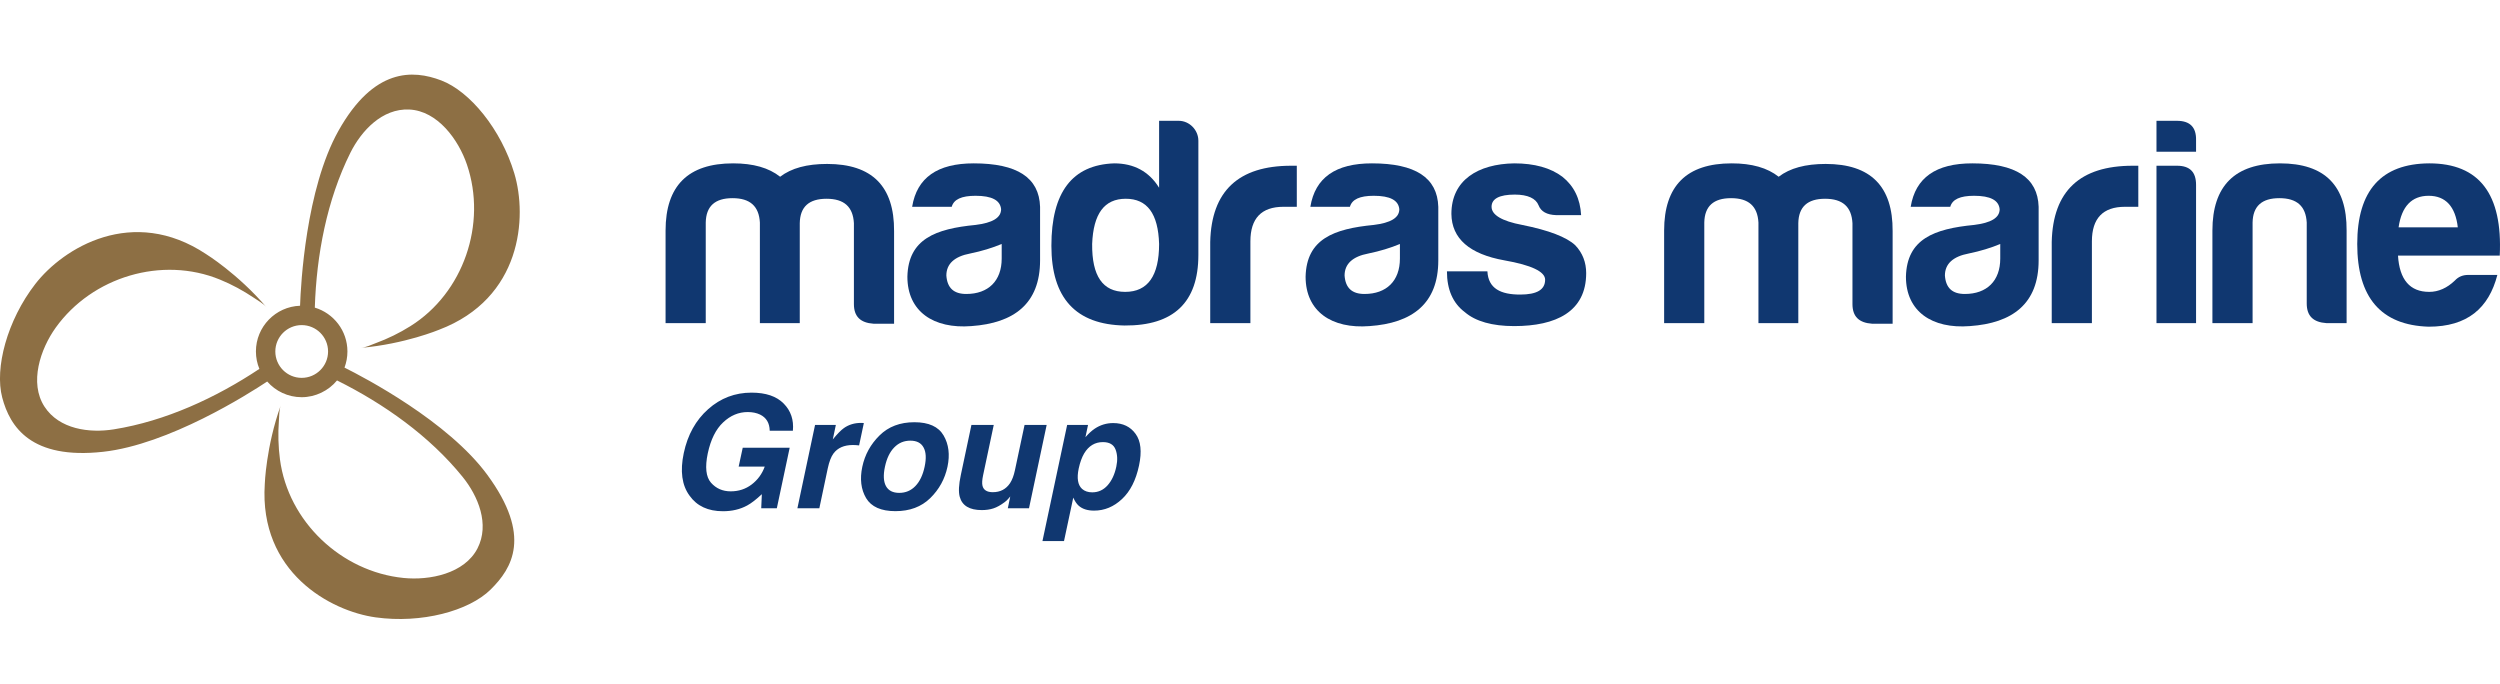 <svg width="201" height="55" viewBox="0 0 201 55" fill="none" xmlns="http://www.w3.org/2000/svg">
<g clip-path="url(#clip0_993_3748)">
<path d="M27.698 29.556C27.849 29.15 27.933 28.712 27.933 28.255C27.933 26.596 26.827 25.187 25.311 24.733C25.446 20.504 26.278 16.083 28.168 12.287C29.063 10.496 30.734 8.71 32.899 8.805C35.183 8.909 36.862 11.232 37.542 13.234C39.162 17.993 37.268 23.547 32.998 26.221C32.123 26.771 31.188 27.228 30.217 27.586C29.851 27.726 29.409 27.936 29.015 27.968C32.553 27.662 35.31 26.508 35.31 26.508C41.939 23.985 42.413 17.476 41.35 13.938C40.288 10.397 37.785 7.345 35.473 6.465C33.189 5.598 30.05 5.447 27.205 10.528C24.595 15.195 24.185 22.823 24.125 24.582C22.155 24.65 20.576 26.273 20.576 28.255C20.576 28.752 20.675 29.226 20.854 29.659C17.357 31.983 13.31 33.853 9.16 34.518C7.186 34.836 4.759 34.514 3.577 32.695C2.332 30.777 3.247 28.06 4.48 26.341C7.413 22.254 13.027 20.563 17.687 22.481C18.646 22.871 19.557 23.369 20.416 23.945C20.739 24.164 21.172 24.403 21.427 24.705C19.119 22.004 16.573 20.432 16.573 20.432C10.664 16.509 5.097 19.915 2.837 22.835C0.573 25.756 -0.446 29.604 0.179 31.963C0.8 34.323 2.503 36.965 8.292 36.324C13.569 35.739 19.959 31.685 21.483 30.674C22.159 31.446 23.15 31.935 24.256 31.935C25.363 31.935 26.425 31.41 27.097 30.587C30.873 32.465 34.534 35.055 37.192 38.338C38.45 39.894 39.381 42.154 38.394 44.083C37.351 46.121 34.542 46.682 32.437 46.467C27.436 45.962 23.17 41.931 22.509 36.937C22.374 35.91 22.346 34.872 22.422 33.841C22.45 33.451 22.442 32.962 22.573 32.588C21.383 35.93 21.288 38.923 21.288 38.923C20.83 46.001 26.556 49.133 30.213 49.638C33.874 50.144 37.694 49.133 39.452 47.394C41.187 45.679 42.779 43.089 39.19 38.19C36.042 33.885 29.298 30.352 27.698 29.556ZM24.256 30.38C23.086 30.38 22.136 29.429 22.136 28.259C22.136 27.089 23.086 26.138 24.256 26.138C25.426 26.138 26.377 27.089 26.377 28.259C26.377 29.429 25.426 30.38 24.256 30.38Z" fill="#8D6F44"/>
</g>
<path d="M58.895 15.932C57.483 15.932 56.766 16.578 56.742 17.894V25.979H53.512V18.54C53.512 14.928 55.33 13.134 58.942 13.134C60.569 13.134 61.813 13.492 62.722 14.21C63.631 13.516 64.875 13.181 66.501 13.181C70.113 13.181 71.907 14.976 71.884 18.587V26.027H70.233C69.18 25.955 68.654 25.453 68.654 24.448V17.942C68.582 16.626 67.865 15.98 66.454 15.98C65.042 15.98 64.325 16.626 64.301 17.942V25.979H61.095V17.894C61.023 16.578 60.306 15.932 58.895 15.932Z" fill="#103770"/>
<path d="M77.69 23.635C79.46 23.635 80.536 22.582 80.536 20.788V19.616C79.795 19.927 78.934 20.19 78.001 20.382C76.733 20.621 76.087 21.219 76.087 22.152C76.159 23.156 76.685 23.635 77.69 23.635ZM78.431 15.741C77.307 15.741 76.685 16.028 76.518 16.626H73.336C73.719 14.282 75.37 13.134 78.288 13.134C81.78 13.134 83.55 14.282 83.622 16.626V20.932C83.622 24.424 81.517 25.979 78.097 26.218C75.058 26.457 72.954 25.046 72.954 22.247C73.025 19.209 75.226 18.396 78.431 18.085C79.795 17.918 80.489 17.511 80.489 16.817C80.417 16.1 79.747 15.741 78.431 15.741Z" fill="#103770"/>
<path d="M90.513 15.98C88.79 15.98 87.905 17.176 87.809 19.616C87.785 22.176 88.647 23.467 90.465 23.467C92.283 23.467 93.192 22.176 93.192 19.616C93.12 17.176 92.235 15.98 90.513 15.98ZM94.77 9.713C95.632 9.713 96.349 10.454 96.349 11.316V20.501C96.349 24.305 94.364 26.194 90.417 26.171C86.494 26.099 84.532 23.97 84.532 19.76C84.532 15.454 86.207 13.253 89.58 13.134C91.158 13.134 92.378 13.779 93.192 15.095V9.713H94.77Z" fill="#103770"/>
<path d="M97.302 25.979V19.449C97.398 15.358 99.575 13.325 103.809 13.325H104.263V16.626H103.187C101.417 16.626 100.532 17.559 100.532 19.401V25.979H97.302Z" fill="#103770"/>
<path d="M109.706 23.635C111.477 23.635 112.553 22.582 112.553 20.788V19.616C111.811 19.927 110.95 20.19 110.017 20.382C108.75 20.621 108.104 21.219 108.104 22.152C108.175 23.156 108.702 23.635 109.706 23.635ZM110.448 15.741C109.324 15.741 108.702 16.028 108.534 16.626H105.353C105.736 14.282 107.386 13.134 110.304 13.134C113.797 13.134 115.567 14.282 115.639 16.626V20.932C115.639 24.424 113.534 25.979 110.113 26.218C107.075 26.457 104.97 25.046 104.97 22.247C105.042 19.209 107.243 18.396 110.448 18.085C111.811 17.918 112.505 17.511 112.505 16.817C112.433 16.1 111.764 15.741 110.448 15.741Z" fill="#103770"/>
<path d="M119.587 21.817C119.659 23.204 120.663 23.683 122.218 23.683C123.558 23.683 124.228 23.3 124.228 22.487C124.228 21.841 123.127 21.314 120.95 20.932C118.152 20.43 116.716 19.186 116.692 17.2C116.692 14.473 118.845 13.181 121.74 13.134C123.366 13.134 124.658 13.492 125.615 14.21C126.548 14.952 127.05 15.98 127.122 17.296H125.113C124.371 17.272 123.893 17.009 123.701 16.506C123.486 15.956 122.84 15.645 121.788 15.645C120.544 15.645 119.922 15.98 119.922 16.626C119.922 17.272 120.735 17.774 122.386 18.085C124.538 18.516 125.95 19.066 126.644 19.712C127.242 20.334 127.529 21.099 127.529 21.96C127.529 25.07 125.089 26.218 121.74 26.218C119.97 26.218 118.63 25.836 117.769 25.094C116.812 24.376 116.334 23.276 116.334 21.817H119.587Z" fill="#103770"/>
<path d="M139.178 15.932C137.767 15.932 137.049 16.578 137.025 17.894V25.979H133.796V18.54C133.796 14.928 135.614 13.134 139.226 13.134C140.852 13.134 142.096 13.492 143.005 14.21C143.914 13.516 145.158 13.181 146.785 13.181C150.397 13.181 152.191 14.976 152.167 18.587V26.027H150.516C149.464 25.955 148.938 25.453 148.938 24.448V17.942C148.866 16.626 148.148 15.98 146.737 15.98C145.326 15.98 144.608 16.626 144.584 17.942V25.979H141.379V17.894C141.307 16.578 140.589 15.932 139.178 15.932Z" fill="#103770"/>
<path d="M157.973 23.635C159.743 23.635 160.82 22.582 160.82 20.788V19.616C160.078 19.927 159.217 20.19 158.284 20.382C157.016 20.621 156.371 21.219 156.371 22.152C156.442 23.156 156.969 23.635 157.973 23.635ZM158.715 15.741C157.59 15.741 156.969 16.028 156.801 16.626H153.62C154.002 14.282 155.653 13.134 158.571 13.134C162.064 13.134 163.834 14.282 163.906 16.626V20.932C163.906 24.424 161.801 25.979 158.38 26.218C155.342 26.457 153.237 25.046 153.237 22.247C153.309 19.209 155.509 18.396 158.715 18.085C160.078 17.918 160.772 17.511 160.772 16.817C160.7 16.1 160.03 15.741 158.715 15.741Z" fill="#103770"/>
<path d="M164.959 25.979V19.449C165.055 15.358 167.232 13.325 171.466 13.325H171.92V16.626H170.844C169.074 16.626 168.189 17.559 168.189 19.401V25.979H164.959Z" fill="#103770"/>
<path d="M173.381 9.713H175.032C176.084 9.713 176.586 10.239 176.563 11.268V12.201H173.381V9.713ZM173.381 13.325H175.032C176.06 13.325 176.563 13.827 176.563 14.856V25.979H173.381V13.325Z" fill="#103770"/>
<path d="M188.667 25.979H187.04C185.988 25.907 185.461 25.405 185.461 24.4V17.894C185.39 16.578 184.672 15.932 183.261 15.932C181.849 15.932 181.132 16.578 181.108 17.894V25.979H177.878V18.54C177.878 14.928 179.696 13.134 183.308 13.134C186.921 13.134 188.691 14.928 188.667 18.54V25.979Z" fill="#103770"/>
<path d="M200.788 22.104C200.095 24.783 198.372 26.266 195.263 26.266C191.435 26.146 189.522 23.922 189.522 19.616C189.522 15.31 191.459 13.158 195.311 13.134C199.329 13.134 201.219 15.597 200.98 20.549H192.799C192.918 22.487 193.756 23.467 195.311 23.467C196.052 23.467 196.746 23.156 197.368 22.558C197.655 22.247 198.014 22.104 198.444 22.104H200.788ZM195.263 15.741C193.899 15.741 193.086 16.602 192.847 18.277H197.607C197.416 16.602 196.626 15.741 195.263 15.741Z" fill="#103770"/>
<path d="M59.389 37.513L59.715 36H63.49L62.457 40.863H61.203L61.252 39.732C60.793 40.162 60.4 40.465 60.072 40.642C59.506 40.949 58.859 41.103 58.129 41.103C56.928 41.103 56.033 40.687 55.443 39.855C54.824 39.019 54.668 37.875 54.975 36.425C55.287 34.957 55.941 33.781 56.937 32.896C57.932 32.011 59.094 31.568 60.422 31.568C61.574 31.568 62.437 31.861 63.01 32.447C63.584 33.029 63.83 33.757 63.748 34.629H61.885C61.873 34.011 61.615 33.578 61.111 33.332C60.828 33.197 60.496 33.129 60.115 33.129C59.385 33.129 58.727 33.406 58.141 33.959C57.555 34.508 57.144 35.336 56.906 36.443C56.672 37.558 56.758 38.347 57.164 38.81C57.574 39.273 58.102 39.504 58.75 39.504C59.385 39.504 59.945 39.322 60.428 38.957C60.916 38.588 61.269 38.107 61.486 37.513H59.389ZM69.311 34.002C69.332 34.007 69.379 34.011 69.453 34.015L69.072 35.81C68.965 35.797 68.869 35.789 68.783 35.785C68.697 35.781 68.627 35.779 68.574 35.779C67.869 35.779 67.346 36.008 67.006 36.468C66.818 36.726 66.666 37.123 66.551 37.66L65.875 40.863H64.111L65.531 34.162H67.203L66.957 35.33C67.322 34.883 67.621 34.578 67.855 34.414C68.244 34.14 68.701 34.002 69.225 34.002C69.258 34.002 69.287 34.002 69.311 34.002ZM75.865 35.011C76.279 35.72 76.383 36.558 76.178 37.525C75.969 38.508 75.506 39.351 74.789 40.052C74.076 40.748 73.144 41.097 71.992 41.097C70.84 41.097 70.055 40.748 69.637 40.052C69.223 39.351 69.121 38.508 69.33 37.525C69.535 36.558 69.996 35.72 70.713 35.011C71.43 34.301 72.365 33.947 73.516 33.947C74.668 33.947 75.451 34.301 75.865 35.011ZM73.191 35.429C72.678 35.429 72.246 35.611 71.894 35.976C71.541 36.336 71.293 36.853 71.15 37.525C71.006 38.197 71.033 38.715 71.23 39.08C71.43 39.445 71.787 39.627 72.299 39.627C72.812 39.627 73.244 39.445 73.596 39.08C73.949 38.715 74.197 38.197 74.34 37.525C74.484 36.853 74.455 36.336 74.254 35.976C74.058 35.611 73.703 35.429 73.191 35.429ZM81.225 39.916C81.205 39.937 81.152 39.998 81.066 40.101C80.98 40.203 80.883 40.293 80.777 40.371C80.449 40.617 80.146 40.785 79.867 40.875C79.592 40.965 79.283 41.011 78.939 41.011C77.947 41.011 77.355 40.654 77.162 39.941C77.055 39.547 77.084 38.968 77.248 38.201L78.103 34.162H79.898L79.043 38.201C78.961 38.582 78.945 38.869 78.994 39.062C79.08 39.402 79.357 39.572 79.824 39.572C80.422 39.572 80.883 39.33 81.207 38.847C81.379 38.584 81.51 38.238 81.6 37.808L82.375 34.162H84.152L82.732 40.863H81.029L81.225 39.916ZM88.019 34.463C88.469 34.164 88.963 34.015 89.5 34.015C90.283 34.015 90.883 34.304 91.301 34.882C91.724 35.459 91.816 36.308 91.578 37.427C91.328 38.607 90.871 39.507 90.207 40.125C89.547 40.744 88.799 41.054 87.963 41.054C87.43 41.054 87.016 40.92 86.721 40.654C86.558 40.507 86.414 40.291 86.291 40.008L85.547 43.5H83.814L85.799 34.162H87.478L87.269 35.152C87.519 34.861 87.769 34.632 88.019 34.463ZM89.051 39.019C89.387 38.642 89.621 38.14 89.752 37.513C89.863 36.996 89.842 36.539 89.691 36.142C89.539 35.744 89.199 35.545 88.67 35.545C88.035 35.545 87.535 35.847 87.17 36.449C86.982 36.769 86.834 37.175 86.728 37.666C86.564 38.445 86.654 38.992 86.998 39.308C87.207 39.492 87.48 39.584 87.816 39.584C88.303 39.584 88.715 39.396 89.051 39.019Z" fill="#103770"/>
<defs>
<clipPath id="clip0_993_3748">
<rect width="41.788" height="43.77" fill="white" transform="translate(0 6)"/>
</clipPath>
</defs>
</svg>
